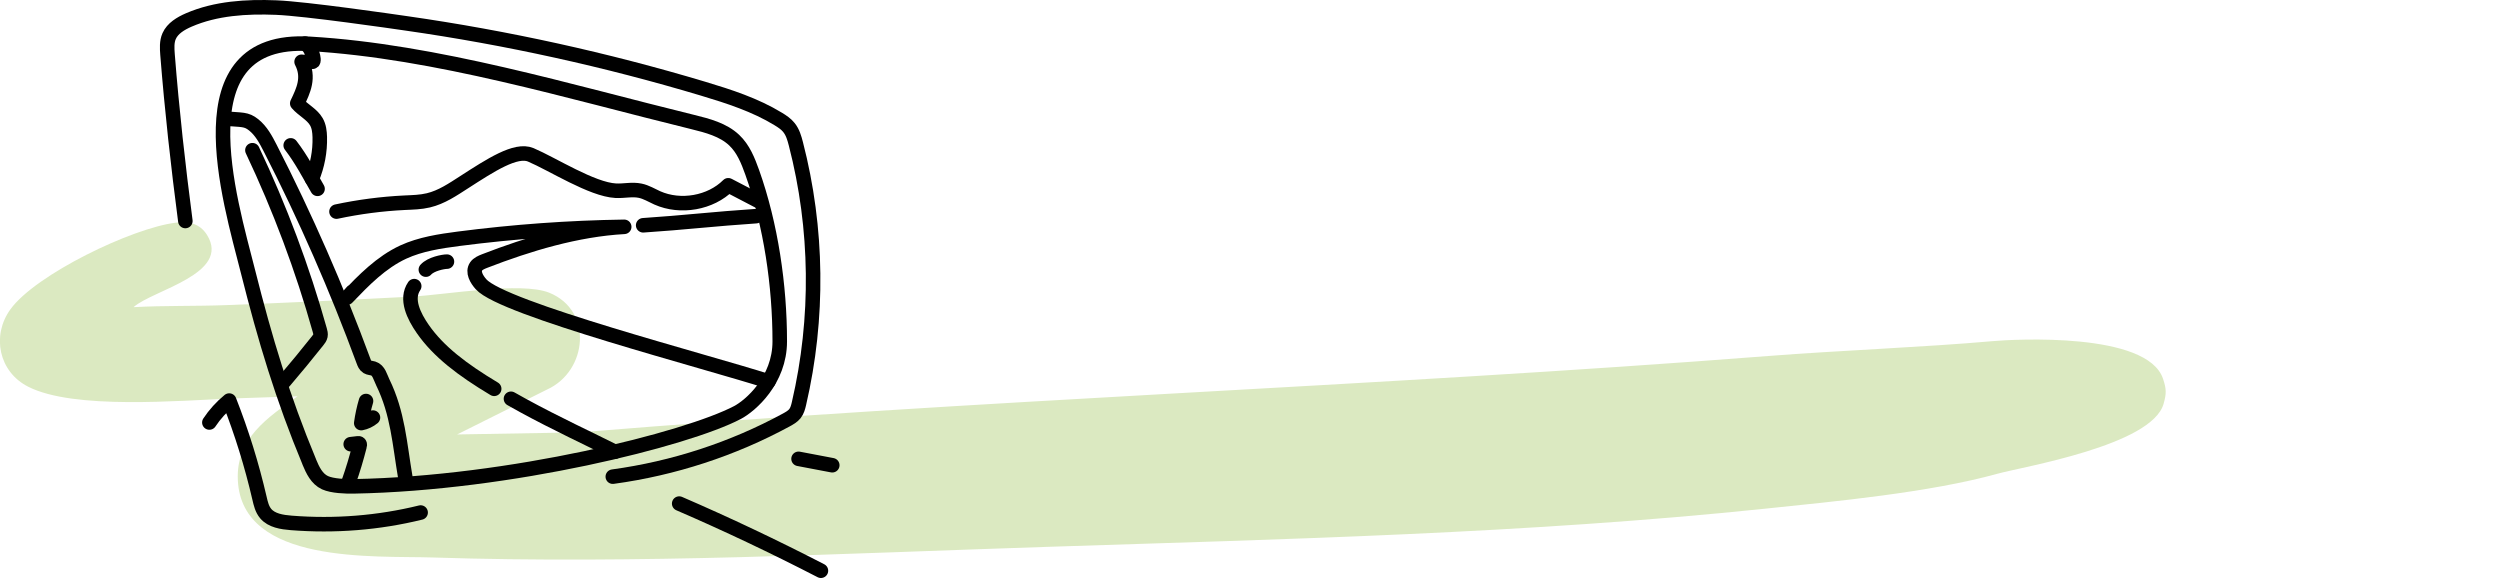 <svg width="344" height="80" viewBox="0 0 344 80" fill="none" xmlns="http://www.w3.org/2000/svg">
<rect x="0" y="0" width="344" height="80" fill="#808080" stroke="none"/>
<g clip-path="url(#clip0_118_314)">
<rect width="344" height="80" fill="white"/>
<path d="M18.407 42.263C22.647 42.031 26.915 42.147 31.155 41.983C39.625 41.655 48.172 41.26 56.622 40.817C61.315 40.567 71.702 38.717 75.576 40.278C81.646 42.735 80.847 51.06 75.287 53.594L62.905 59.78L79.739 59.491C134.209 55.001 188.883 53.218 243.392 48.979C252.874 48.237 264.947 47.764 274.13 46.946C277.127 46.676 295.473 45.645 297.632 52.12C298.104 53.527 298.114 54.143 297.709 55.569C296.08 61.303 278.38 64.213 274.853 65.186C265.554 67.768 252.546 68.992 242.795 70.004C210.168 73.405 176.886 74.186 144.125 75.246C116.065 76.161 87.659 77.626 59.542 76.71C51.563 76.45 33.275 77.712 32.726 66.072C32.456 60.32 36.811 57.477 40.935 54.529C38.064 54.635 35.183 54.712 32.302 54.818C24.583 55.117 10.194 56.408 3.892 53.218C-0.164 51.176 -1.195 46.194 1.435 42.561C4.895 37.772 18.176 31.374 24.179 30.642C25.961 30.43 27.484 30.729 28.486 32.328C31.82 37.676 21.047 39.911 18.397 42.243L18.407 42.263Z" fill="#DBE9C1"/>
<path d="M42.564 63.586C43.026 64.695 43.59 65.896 44.719 66.419C45.736 66.881 47.552 66.943 48.681 66.922C70.268 66.522 94.483 60.425 101.463 56.77C103.27 55.826 107.294 52.326 107.294 46.978C107.294 39.32 106.082 30.954 103.506 23.718C102.931 22.116 102.284 20.474 101.022 19.283C99.513 17.856 97.368 17.292 95.314 16.789C78.439 12.662 60.045 7.048 42.605 6.031C24.672 4.984 31.601 27.382 34.126 37.37C36.466 46.659 38.879 54.717 42.574 63.596L42.564 63.586Z" stroke="black" stroke-width="2" stroke-linecap="round" stroke-linejoin="round"/>
<path d="M30.995 16.317C33.295 16.522 33.869 16.347 34.906 17.179C35.943 18.01 36.569 19.191 37.164 20.351C42.04 29.877 46.331 39.669 50.016 49.677C50.129 49.985 50.252 50.303 50.539 50.478C50.776 50.622 51.084 50.622 51.35 50.704C52.141 50.95 52.315 51.884 52.664 52.593C54.758 56.883 54.974 60.999 55.785 65.762" stroke="black" stroke-width="2" stroke-linecap="round" stroke-linejoin="round"/>
<path d="M50.365 55.179C50.067 56.175 49.852 57.191 49.708 58.218C50.303 58.105 50.858 57.838 51.32 57.458" stroke="black" stroke-width="2" stroke-linecap="round" stroke-linejoin="round"/>
<path d="M34.732 20.669C38.519 28.665 41.619 36.949 44.001 45.428C44.073 45.684 44.145 45.951 44.093 46.208C44.042 46.464 43.867 46.69 43.703 46.895C42.205 48.784 40.675 50.642 39.105 52.48" stroke="black" stroke-width="2" stroke-linecap="round" stroke-linejoin="round"/>
<path d="M40 20C41.468 21.909 42.494 23.911 43.695 25.984" stroke="black" stroke-width="2" stroke-linecap="round" stroke-linejoin="round"/>
<path d="M42.923 24.6C43.683 22.783 44.052 20.823 44.001 18.862C43.98 18.134 43.898 17.384 43.529 16.748C42.923 15.701 41.691 15.146 40.901 14.223C41.753 12.457 42.619 10.652 41.5 8.5C41.931 8.582 42.578 8.5 43 8.5C43.241 8.5 43.103 7.793 43 7.5C42.897 7.207 42.708 6.5 42 6" stroke="black" stroke-width="2" stroke-linecap="round" stroke-linejoin="round"/>
<path d="M48.257 61.12L49.232 61.007C49.314 60.997 49.416 60.986 49.468 61.068C49.529 61.151 49.509 61.294 49.468 61.407C49.047 63.06 48.565 64.682 48 66.273" stroke="black" stroke-width="2" stroke-linecap="round" stroke-linejoin="round"/>
<path d="M84.321 65.588C92.697 64.448 100.847 61.78 108.197 57.787C108.628 57.55 109.069 57.304 109.377 56.924C109.695 56.524 109.829 56.011 109.942 55.518C112.672 43.785 112.529 31.447 109.511 19.786C109.305 18.996 109.08 18.195 108.556 17.549C108.166 17.056 107.622 16.697 107.078 16.368C103.916 14.438 100.324 13.278 96.741 12.201C83.407 8.208 69.755 5.2 55.939 3.219C54.183 2.962 42.092 1.207 38.006 1.043C33.921 0.878 29.702 1.135 25.976 2.747C24.867 3.229 23.748 3.896 23.276 4.964C22.927 5.754 22.989 6.647 23.05 7.499C23.656 15.157 24.508 22.794 25.504 30.41" stroke="black" stroke-width="2" stroke-linecap="round" stroke-linejoin="round"/>
<path d="M48.486 40.131C48.24 40.408 48.004 40.675 47.758 40.952C50.057 38.55 52.438 36.097 55.497 34.68C57.868 33.592 60.517 33.192 63.124 32.853C70.669 31.878 78.275 31.324 85.891 31.211C79.384 31.57 72.711 33.582 66.676 35.922C66.234 36.097 65.772 36.292 65.516 36.661C64.992 37.421 65.577 38.427 66.193 39.115C69.18 42.482 97.234 49.739 105.744 52.48" stroke="black" stroke-width="2" stroke-linecap="round" stroke-linejoin="round"/>
<path d="M88.5 31C93.981 30.641 98.548 30.102 104.029 29.743" stroke="black" stroke-width="2" stroke-linecap="round" stroke-linejoin="round"/>
<path d="M46.3 29.117C49.38 28.46 52.521 28.049 55.672 27.895C56.77 27.844 57.879 27.824 58.946 27.567C60.763 27.136 62.313 26.068 63.863 25.073C67.497 22.732 70.987 20.443 73.03 21.305C76.007 22.568 81.467 26.079 84.721 26.243C85.84 26.304 86.99 26.007 88.088 26.243C88.93 26.417 89.659 26.879 90.439 27.228C93.641 28.655 97.778 27.926 100.211 25.494C101.586 26.212 102.952 26.92 104.327 27.639" stroke="black" stroke-width="2" stroke-linecap="round" stroke-linejoin="round"/>
<path d="M61.5 36C61 36 59.285 36.323 58.597 37.103" stroke="black" stroke-width="2" stroke-linecap="round" stroke-linejoin="round"/>
<path d="M70.309 54.871C71.049 55.292 71.254 55.405 72.003 55.816C76.499 58.269 81.129 60.414 84.608 62.159" stroke="black" stroke-width="2" stroke-linecap="round" stroke-linejoin="round"/>
<path d="M56.996 39.372C55.775 41.147 56.945 43.508 58.176 45.274C60.332 48.374 63.596 50.862 68 53.5" stroke="black" stroke-width="2" stroke-linecap="round" stroke-linejoin="round"/>
<path d="M93.457 69.293C100.054 72.144 106.555 75.23 112.96 78.532" stroke="black" stroke-width="2" stroke-linecap="round" stroke-linejoin="round"/>
<path d="M109.88 63.135L114.52 64.017" stroke="black" stroke-width="2" stroke-linecap="round" stroke-linejoin="round"/>
<path d="M28.809 58.136C29.558 57.006 30.482 55.99 31.539 55.118C33.254 59.49 34.65 63.986 35.707 68.554C35.881 69.304 36.056 70.073 36.559 70.669C37.37 71.634 38.797 71.849 40.08 71.952C46.043 72.424 52.089 71.952 57.879 70.525" stroke="black" stroke-width="2" stroke-linecap="round" stroke-linejoin="round"/>
</g>
<defs>
<clipPath id="clip0_118_314">
<rect width="344" height="80" fill="white"/>
</clipPath>
</defs>
</svg>
